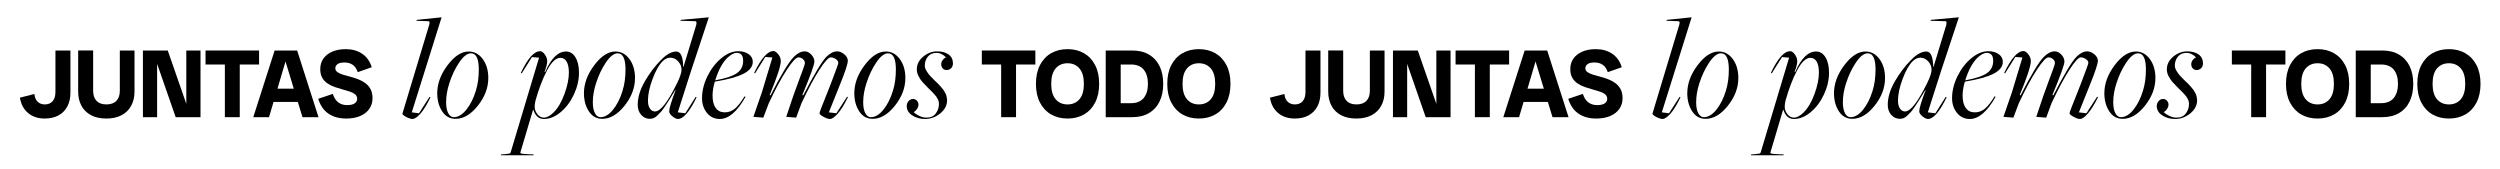 <?xml version="1.0" encoding="utf-8"?>
<!-- Generator: Adobe Illustrator 21.0.0, SVG Export Plug-In . SVG Version: 6.00 Build 0)  -->
<svg version="1.1" id="Capa_1" xmlns="http://www.w3.org/2000/svg" xmlns:xlink="http://www.w3.org/1999/xlink" x="0px" y="0px"
	 viewBox="0 0 4352.04 295" style="enable-background:new 0 0 4352.04 295;" xml:space="preserve">
<style type="text/css">
	.st0{enable-background:new    ;}
</style>
<g>
	<g id="Capa_1_1_">
		<g class="st0">
			<path d="M717.878,207.127c-1.749,0-4.023-0.569-6.817-1.704c-2.798-1.14-5.289-2.446-7.473-3.934
				c-2.188-1.482-3.192-2.753-3.016-3.802l46.673-154.704c1.049-4.019,0.61-6.03-1.311-6.03l-20.977-0.787l0.524-1.573l43.265-4.458
				L716.829,195.59l12.586,1.573l18.354-28.581l1.573,0.787c-6.121,12.762-11.931,22.246-17.437,28.449
				S721.721,207.127,717.878,207.127z"/>
			<path d="M793.132,206.865c-9.964,0-17.79-4.368-23.468-13.111c-5.683-8.738-8.522-19.227-8.522-31.465
				c0-16.605,5.986-32.862,17.961-48.771c11.972-15.904,24.254-23.86,36.84-23.86c9.788,0,17.917,4.371,24.386,13.11
				c6.465,8.743,9.702,19.756,9.702,33.038c0,16.958-6.076,33.039-18.224,48.247C819.656,199.26,806.767,206.865,793.132,206.865z
				 M789.985,203.98c7.514,0,14.77-4.326,21.763-12.979c6.99-8.653,12.496-19.534,16.52-32.646
				c3.495-11.013,5.244-23.422,5.244-37.233c0-18.879-4.548-28.318-13.635-28.318c-6.469,0-13.287,5.289-20.452,15.863
				c-7.17,10.579-12.938,22.771-17.306,36.578c-3.671,11.365-5.507,22.288-5.507,32.776c0,8.043,1.221,14.381,3.671,19.011
				C782.729,201.666,785.962,203.98,789.985,203.98z"/>
			<path d="M871.791,270.319l0.787-1.573l4.982-0.262c4.372-0.353,7.301-0.701,8.784-1.049c1.487-0.353,2.405-1.226,2.753-2.622
				l49.295-164.406l-12.324-1.049l-17.831,28.319l-1.573-0.787c11.886-25.172,23.075-37.758,33.563-37.758
				c2.794,0,5.547,1.925,8.26,5.769c2.708,3.847,4.064,7.694,4.064,11.537c0,4.72-1.573,10.927-4.72,18.617h1.311
				c10.313-23.6,22.374-35.398,36.185-35.398c6.817,0,12.279,3.367,16.388,10.095c4.105,6.731,6.162,15.602,6.162,26.614
				c0,12.763-2.929,25.435-8.784,38.021c-5.859,12.586-13.549,22.857-23.075,30.81c-9.53,7.957-19.272,11.931-29.236,11.931
				c-8.743,0-14.86-5.33-18.354-15.995h-0.524l-22.026,74.206c-0.353,1.049,0.697,1.835,3.146,2.359l11.537,0.787l8.129,0.262
				l0.262,1.573H871.791z M946.783,204.767c5.244,0,10.923-3.057,17.043-9.178c7.514-7.514,13.807-18.224,18.879-32.121
				c5.068-13.896,7.604-26.262,7.604-37.103c0-8.391-1.311-14.77-3.933-19.142c-2.622-4.367-6.207-6.555-10.75-6.555
				c-7.866,0-15.646,7.301-23.337,21.895c-7.694,14.598-14.421,32.211-20.19,52.835c-0.877,3.848-1.311,7.519-1.311,11.013
				c0,4.195,1.573,8.305,4.72,12.324C938.654,202.759,942.411,204.767,946.783,204.767z"/>
			<path d="M1048.52,206.865c-9.964,0-17.79-4.368-23.468-13.111c-5.683-8.738-8.522-19.227-8.522-31.465
				c0-16.605,5.986-32.862,17.961-48.771c11.972-15.904,24.254-23.86,36.84-23.86c9.788,0,17.916,4.371,24.386,13.11
				c6.466,8.743,9.702,19.756,9.702,33.038c0,16.958-6.076,33.039-18.224,48.247C1075.044,199.26,1062.155,206.865,1048.52,206.865z
				 M1045.374,203.98c7.514,0,14.77-4.326,21.763-12.979c6.99-8.653,12.496-19.534,16.52-32.646
				c3.495-11.013,5.244-23.422,5.244-37.233c0-18.879-4.548-28.318-13.635-28.318c-6.469,0-13.287,5.289-20.452,15.863
				c-7.17,10.579-12.938,22.771-17.306,36.578c-3.671,11.365-5.507,22.288-5.507,32.776c0,8.043,1.221,14.381,3.671,19.011
				C1038.118,201.666,1041.35,203.98,1045.374,203.98z"/>
			<path d="M1180.148,207.127c-2.621,0-5.813-1.532-9.57-4.589c-3.762-3.057-5.638-5.985-5.638-8.784
				c0-4.892,3.757-17.306,11.275-37.233h-0.524c-4.195,6.993-7.301,12.062-9.309,15.208c-2.012,3.146-4.589,7.125-7.735,11.931
				c-3.146,4.81-5.638,8.26-7.473,10.357c-1.836,2.098-3.979,4.326-6.425,6.687c-2.449,2.359-4.719,3.974-6.816,4.851
				c-2.098,0.873-4.286,1.312-6.556,1.312c-5.944,0-10.972-2.274-15.077-6.818c-4.109-4.543-6.162-10.397-6.162-17.567
				c0-12.935,4.105-26.524,12.324-40.773c8.215-14.246,17.568-26.615,28.057-37.104c9.611-9.964,18.526-14.945,26.745-14.945
				c7.69,0,11.709,8.915,12.062,26.745h0.524l22.288-73.419c0.696-4.019,0.262-6.03-1.312-6.03l-26.221-0.787l0.524-1.573
				l48.771-4.458l-31.466,94.921l-22.55,70.534l13.11,1.573l18.093-28.581l1.572,0.787
				C1200.425,194.541,1189.588,207.127,1180.148,207.127z M1140.293,194.016c9.439,0,22.111-16.167,38.021-48.509
				c5.416-10.837,8.128-18.965,8.128-24.386c0-5.068-1.926-9.788-5.768-14.159c-3.848-4.367-8.481-6.556-13.898-6.556
				c-4.719,0-9.177,2.098-13.372,6.293c-6.293,6.293-12.106,16.564-17.437,30.81c-5.335,14.25-7.998,26.791-7.998,37.628
				c0,6.121,1.18,10.795,3.54,14.028C1133.869,192.402,1136.794,194.016,1140.293,194.016z"/>
			<path d="M1253.042,207.127c-9.268,0-16.741-3.54-22.419-10.619c-5.683-7.08-8.521-15.602-8.521-25.565
				c0-12.587,3.102-25.259,9.309-38.021c6.202-12.759,14.244-23.247,24.123-31.466c9.873-8.214,19.707-12.323,29.498-12.323
				c7.342,0,13.414,1.704,18.224,5.112c4.806,3.409,7.211,7.826,7.211,13.242c0,8.391-5.376,15.339-16.126,20.846
				c-10.75,5.506-27.4,10.095-49.951,13.766c-2.621,8.743-3.934,16.781-3.934,24.124c0,9.439,1.836,16.695,5.508,21.763
				c3.67,5.072,8.914,7.604,15.732,7.604c6.465,0,12.233-2.053,17.305-6.162c5.068-4.105,10.752-11.316,17.045-21.632l1.835,0.786
				C1283.368,194.278,1268.422,207.127,1253.042,207.127z M1245.7,139.739c17.83-3.318,30.285-7.515,37.364-12.586
				c7.08-5.068,10.62-12.148,10.62-21.239c0-9.264-3.761-13.897-11.275-13.897c-4.72,0-10.226,2.975-16.519,8.915
				c-8.391,8.391-15.299,21.239-20.715,38.545L1245.7,139.739z"/>
			<path d="M1444.715,207.127c-2.799,0-6.515-1.271-11.145-3.802c-4.634-2.532-6.948-4.589-6.948-6.162
				c0-0.873,0.917-3.712,2.753-8.521c1.836-4.807,4.589-11.755,8.26-20.846c3.671-9.088,6.465-16.167,8.391-21.239
				c8.915-23.423,13.373-35.747,13.373-36.972c0-2.446-1.442-4.675-4.326-6.687c-2.885-2.008-5.814-3.016-8.785-3.016
				c-4.023,0-10.664,7.211-19.928,21.633c-9.268,14.421-19.666,33.87-31.203,58.342l-9.177,24.91l-17.306-1.312l12.062-35.923
				c2.098-6.117,4.937-13.938,8.521-23.468c3.581-9.525,6.466-17.306,8.653-23.337c2.184-6.03,3.277-9.656,3.277-10.882
				c0-2.622-1.139-4.937-3.408-6.948c-2.274-2.008-4.896-3.016-7.867-3.016c-4.023,0-10.795,7.256-20.32,21.764
				c-9.53,14.512-19.974,33.915-31.334,58.211l-9.44,24.91l-17.306-1.312l14.945-43.265l18.094-60.046l-12.324-1.049l-17.83,28.581
				l-1.574-0.787c12.234-25.344,23.424-38.021,33.563-38.021c2.622,0,5.416,1.881,8.391,5.638c2.97,3.761,4.458,7.649,4.458,11.668
				c0,8.391-6.47,28.146-19.404,59.26l1.574,0.524c18.354-36.009,31.898-58.383,40.643-67.126
				c6.293-6.293,12.586-9.439,18.879-9.439c4.019,0,7.82,1.881,11.406,5.638c3.58,3.761,5.375,7.825,5.375,12.192
				c0,5.244-6.994,24.648-20.977,58.211l1.572,0.524c19.229-37.058,32.687-59.432,40.381-67.126
				c6.293-6.293,12.586-9.439,18.879-9.439c4.02,0,8.084,1.704,12.193,5.113c4.105,3.409,6.162,7.125,6.162,11.144
				c0,5.244-4.458,18.88-13.373,40.905l-19.666,49.033l13.11,1.573l18.617-28.843l1.573,0.786
				c-6.293,12.763-12.193,22.288-17.699,28.581S1448.385,207.127,1444.715,207.127z"/>
			<path d="M1519.178,206.865c-9.963,0-17.789-4.368-23.467-13.111c-5.684-8.738-8.522-19.227-8.522-31.465
				c0-16.605,5.985-32.862,17.962-48.771c11.971-15.904,24.254-23.86,36.84-23.86c9.788,0,17.916,4.371,24.386,13.11
				c6.466,8.743,9.702,19.756,9.702,33.038c0,16.958-6.076,33.039-18.225,48.247C1545.702,199.26,1532.813,206.865,1519.178,206.865
				z M1516.031,203.98c7.514,0,14.77-4.326,21.764-12.979c6.99-8.653,12.496-19.534,16.52-32.646
				c3.494-11.013,5.244-23.422,5.244-37.233c0-18.879-4.548-28.318-13.635-28.318c-6.469,0-13.287,5.289-20.453,15.863
				c-7.17,10.579-12.938,22.771-17.305,36.578c-3.672,11.365-5.508,22.288-5.508,32.776c0,8.043,1.222,14.381,3.672,19.011
				C1508.775,201.666,1512.008,203.98,1516.031,203.98z"/>
			<path d="M1610.426,207.127c-8.567,0-16.041-2.098-22.42-6.293c-6.383-4.195-9.57-9.611-9.57-16.257
				c0-3.318,1.094-6.203,3.277-8.653c2.184-2.445,4.762-3.671,7.735-3.671c2.622,0,4.851,1.008,6.687,3.016
				c1.836,2.012,2.753,4.326,2.753,6.948c0,2.45-0.876,4.982-2.622,7.604c-1.749,2.622-3.671,4.371-5.769,5.244
				c2.271,2.45,5.548,4.679,9.833,6.687c4.281,2.012,8.432,3.016,12.455,3.016c7.342,0,12.803-2.491,16.389-7.474
				c3.58-4.981,5.375-10.357,5.375-16.126c0-1.573-0.177-3.102-0.525-4.589c-0.352-1.482-0.963-3.015-1.835-4.588
				c-0.876-1.573-1.618-2.84-2.229-3.803c-0.614-0.958-1.704-2.27-3.278-3.933c-1.572-1.659-2.621-2.794-3.146-3.409
				c-0.523-0.61-1.794-1.876-3.802-3.802c-2.011-1.922-3.191-3.057-3.54-3.409c-4.896-4.892-8.436-8.607-10.619-11.144
				c-2.188-2.532-4.326-5.769-6.424-9.702c-2.098-3.933-3.146-7.907-3.146-11.93c0-8.739,3.711-16.167,11.144-22.288
				c7.428-6.117,15.511-9.178,24.255-9.178c8.038,0,14.594,1.75,19.666,5.244c5.067,3.499,7.689,8.653,7.865,15.471
				c0,3.671-1.094,6.555-3.277,8.653c-2.188,2.098-4.765,3.146-7.734,3.146c-2.799,0-5.072-0.959-6.818-2.885
				c-1.749-1.922-2.622-4.367-2.622-7.342c0-2.446,0.827-4.806,2.491-7.08c1.659-2.27,3.626-3.843,5.9-4.72
				c-5.245-5.244-10.666-7.866-16.258-7.866c-6.817,0-11.976,2.229-15.471,6.687c-3.498,4.458-5.244,9.57-5.244,15.339
				c0,2.975,1.004,6.121,3.016,9.44c2.008,3.322,3.803,5.858,5.375,7.604c1.574,1.75,4.367,4.634,8.391,8.653
				c0.172,0.176,1.09,1.049,2.754,2.622c1.659,1.573,2.708,2.581,3.146,3.016c0.434,0.438,1.396,1.441,2.885,3.015
				c1.482,1.573,2.445,2.668,2.884,3.278c0.435,0.614,1.312,1.663,2.622,3.146c1.311,1.487,2.184,2.712,2.622,3.671
				c0.435,0.963,1.09,2.143,1.966,3.54c0.873,1.4,1.443,2.712,1.705,3.933c0.262,1.225,0.565,2.581,0.918,4.064
				c0.348,1.487,0.524,2.93,0.524,4.326c0,8.915-3.979,16.609-11.931,23.074C1628.82,203.894,1620.037,207.127,1610.426,207.127z"/>
		</g>
		<g>
			<path d="M77.86,206.34c-11.67,0-21.31-3.2-28.94-9.59S36.53,181.44,34.62,170l25.23-6.39c0.56,5.95,2.47,10.46,5.72,13.54
				c3.25,3.09,7.4,4.63,12.45,4.63c5.94,0,10.51-1.91,13.71-5.72s4.79-9.14,4.79-15.98V87.91h26.08v73.52
				c0,9.08-1.77,16.99-5.3,23.72c-3.53,6.73-8.64,11.94-15.31,15.65c-6.67,3.7-14.72,5.55-24.14,5.55L77.86,206.34z"/>
			<path d="M185.03,206.34c-10.43,0-19.29-1.94-26.58-5.8c-7.29-3.87-12.84-9.34-16.65-16.4c-3.81-7.07-5.72-15.31-5.72-24.73v-71.5
				h26.08v70.15c0,7.52,1.96,13.35,5.89,17.5c3.92,4.15,9.64,6.22,17.16,6.22s13.43-2.07,17.41-6.22s5.97-9.98,5.97-17.5V87.91
				h25.57v71.5c0,9.42-1.94,17.66-5.8,24.73c-3.87,7.07-9.45,12.53-16.74,16.4c-7.29,3.87-16.15,5.8-26.58,5.8H185.03z"/>
			<path d="M248.79,203.99V87.91h24.73v116.08H248.79z M305.82,203.99L265.44,87.91h26.58l40.38,116.08H305.82z M324.32,203.99
				V87.91h24.73v116.08H324.32z"/>
			<path d="M357.8,112.3V87.91H451v24.39H357.8z M391.45,203.99V87.91h25.91v116.08H391.45z"/>
			<path d="M440.91,203.99l37.18-116.08h24.56l-34.32,116.08H440.91L440.91,203.99z M466.65,177.41v-23.05h61.91v23.05H466.65z
				 M526.54,203.99L491.21,87.91h26.08l37.18,116.08H526.54z"/>
			<path d="M602.58,206.34c-12.23,0-22.49-2.83-30.79-8.5c-8.3-5.66-14.24-14.27-17.83-25.82l25.4-8.58
				c2.24,6.84,5.47,11.8,9.67,14.89c4.21,3.09,9.22,4.63,15.06,4.63c6.17,0,10.65-1.04,13.46-3.11c2.8-2.07,4.21-4.68,4.21-7.82
				s-1.15-5.69-3.45-7.65c-2.3-1.96-5.38-3.59-9.25-4.88c-3.87-1.29-8.07-2.55-12.62-3.79c-4.54-1.23-9.08-2.63-13.63-4.21
				c-4.54-1.57-8.75-3.64-12.62-6.22s-6.96-5.89-9.25-9.93c-2.3-4.04-3.45-9.08-3.45-15.14c0-6.84,1.77-12.84,5.3-18
				c3.53-5.16,8.63-9.22,15.31-12.2c6.67-2.97,14.66-4.46,23.97-4.46c10.99,0,20.44,2.67,28.35,7.99
				c7.91,5.33,13.48,13.15,16.74,23.47l-24.39,8.58c-2.02-5.94-4.99-10.23-8.92-12.87c-3.93-2.63-8.64-3.95-14.13-3.95
				c-5.83,0-9.95,1.01-12.37,3.03c-2.41,2.02-3.62,4.32-3.62,6.9c0,2.8,1.18,5.05,3.53,6.73c2.35,1.68,5.44,3.14,9.25,4.37
				c3.81,1.24,8.05,2.44,12.7,3.62s9.28,2.64,13.88,4.37c4.6,1.74,8.8,3.98,12.62,6.73c3.81,2.75,6.9,6.25,9.25,10.51
				c2.36,4.26,3.53,9.59,3.53,15.98c0,6.96-1.85,13.1-5.55,18.42c-3.7,5.33-8.97,9.48-15.81,12.45s-15.03,4.46-24.56,4.46
				L602.58,206.34z"/>
		</g>
		<g>
			<path d="M1709.17,112.3V87.91h93.2v24.39H1709.17z M1742.82,203.99V87.91h25.91v116.08H1742.82z"/>
			<path d="M1858.4,206.34c-10.88,0-20.44-2.38-28.68-7.15c-8.24-4.77-14.69-11.66-19.35-20.69s-6.98-19.88-6.98-32.55
				s2.33-23.52,6.98-32.55s11.1-15.92,19.35-20.69c8.24-4.77,17.8-7.15,28.68-7.15s20.44,2.38,28.68,7.15
				c8.24,4.77,14.69,11.67,19.35,20.69c4.65,9.03,6.98,19.88,6.98,32.55s-2.33,23.53-6.98,32.55c-4.66,9.03-11.1,15.93-19.35,20.69
				C1878.84,203.96,1869.27,206.34,1858.4,206.34z M1858.4,181.78c8.63,0,15.53-3,20.69-9c5.16-6,7.74-14.94,7.74-26.83
				s-2.58-20.83-7.74-26.83s-12.06-9-20.69-9s-15.54,3-20.69,9c-5.16,6-7.74,14.95-7.74,26.83s2.58,20.83,7.74,26.83
				S1849.76,181.78,1858.4,181.78z"/>
			<path d="M1924.85,203.99V87.91h26.08v116.08H1924.85z M1936.29,203.99V179.6h32.8c9.64,0,16.93-3,21.87-9
				c4.93-6,7.4-14.22,7.4-24.65s-2.47-18.78-7.4-24.73c-4.94-5.94-12.23-8.92-21.87-8.92h-32.8V87.91h34.49
				c11.55,0,21.37,2.38,29.44,7.15c8.08,4.77,14.22,11.5,18.42,20.19c4.21,8.69,6.31,18.93,6.31,30.7s-2.1,22.01-6.31,30.7
				c-4.21,8.69-10.35,15.42-18.42,20.19c-8.08,4.77-17.89,7.15-29.44,7.15L1936.29,203.99L1936.29,203.99z"/>
			<path d="M2087.02,206.34c-10.88,0-20.44-2.38-28.68-7.15c-8.24-4.77-14.69-11.66-19.35-20.69s-6.98-19.88-6.98-32.55
				s2.33-23.52,6.98-32.55s11.1-15.92,19.35-20.69c8.24-4.77,17.8-7.15,28.68-7.15s20.44,2.38,28.68,7.15
				c8.24,4.77,14.69,11.67,19.35,20.69c4.65,9.03,6.98,19.88,6.98,32.55s-2.33,23.53-6.98,32.55c-4.66,9.03-11.1,15.93-19.35,20.69
				C2107.46,203.96,2097.89,206.34,2087.02,206.34z M2087.02,181.78c8.64,0,15.53-3,20.69-9s7.74-14.94,7.74-26.83
				s-2.58-20.83-7.74-26.83s-12.06-9-20.69-9s-15.53,3-20.69,9s-7.74,14.95-7.74,26.83s2.58,20.83,7.74,26.83
				S2078.39,181.78,2087.02,181.78z"/>
		</g>
	</g>
</g>
<g>
	<g id="Capa_1_2_">
		<g class="st0">
			<path d="M2893.968,207.127c-1.749,0-4.023-0.569-6.817-1.704c-2.798-1.14-5.289-2.446-7.473-3.934
				c-2.188-1.482-3.192-2.753-3.016-3.802l46.673-154.704c1.049-4.019,0.61-6.03-1.311-6.03l-20.977-0.787l0.524-1.573l43.265-4.458
				l-51.918,165.455l12.586,1.573l18.354-28.581l1.573,0.787c-6.121,12.762-11.931,22.246-17.437,28.449
				S2897.811,207.127,2893.968,207.127z"/>
			<path d="M2969.222,206.865c-9.964,0-17.79-4.368-23.468-13.111c-5.683-8.738-8.522-19.227-8.522-31.465
				c0-16.605,5.986-32.862,17.961-48.771c11.972-15.904,24.254-23.86,36.84-23.86c9.788,0,17.917,4.371,24.386,13.11
				c6.465,8.743,9.702,19.756,9.702,33.038c0,16.958-6.076,33.039-18.224,48.247C2995.746,199.26,2982.857,206.865,2969.222,206.865
				z M2966.075,203.98c7.514,0,14.77-4.326,21.763-12.979c6.99-8.653,12.496-19.534,16.52-32.646
				c3.495-11.013,5.244-23.422,5.244-37.233c0-18.879-4.548-28.318-13.635-28.318c-6.469,0-13.287,5.289-20.452,15.863
				c-7.17,10.579-12.938,22.771-17.306,36.578c-3.671,11.365-5.507,22.288-5.507,32.776c0,8.043,1.221,14.381,3.671,19.011
				C2958.82,201.666,2962.052,203.98,2966.075,203.98z"/>
			<path d="M3047.881,270.319l0.787-1.573l4.982-0.262c4.372-0.353,7.301-0.701,8.784-1.049c1.487-0.353,2.405-1.226,2.753-2.622
				l49.295-164.406l-12.324-1.049l-17.831,28.319l-1.573-0.787c11.886-25.172,23.075-37.758,33.563-37.758
				c2.794,0,5.547,1.925,8.26,5.769c2.708,3.847,4.064,7.694,4.064,11.537c0,4.72-1.573,10.927-4.72,18.617h1.311
				c10.313-23.6,22.374-35.398,36.185-35.398c6.817,0,12.279,3.367,16.388,10.095c4.105,6.731,6.162,15.602,6.162,26.614
				c0,12.763-2.929,25.435-8.784,38.021c-5.859,12.586-13.549,22.857-23.075,30.81c-9.53,7.957-19.272,11.931-29.236,11.931
				c-8.743,0-14.86-5.33-18.354-15.995h-0.524l-22.026,74.206c-0.353,1.049,0.697,1.835,3.146,2.359l11.537,0.787l8.129,0.262
				l0.262,1.573H3047.881z M3122.873,204.767c5.244,0,10.923-3.057,17.043-9.178c7.514-7.514,13.807-18.224,18.879-32.121
				c5.068-13.896,7.604-26.262,7.604-37.103c0-8.391-1.311-14.77-3.933-19.142c-2.622-4.367-6.207-6.555-10.75-6.555
				c-7.866,0-15.646,7.301-23.337,21.895c-7.694,14.598-14.421,32.211-20.19,52.835c-0.877,3.848-1.311,7.519-1.311,11.013
				c0,4.195,1.573,8.305,4.72,12.324C3114.744,202.759,3118.501,204.767,3122.873,204.767z"/>
			<path d="M3224.61,206.865c-9.964,0-17.79-4.368-23.468-13.111c-5.683-8.738-8.522-19.227-8.522-31.465
				c0-16.605,5.986-32.862,17.961-48.771c11.972-15.904,24.254-23.86,36.84-23.86c9.788,0,17.916,4.371,24.386,13.11
				c6.466,8.743,9.702,19.756,9.702,33.038c0,16.958-6.076,33.039-18.224,48.247C3251.134,199.26,3238.245,206.865,3224.61,206.865z
				 M3221.464,203.98c7.514,0,14.77-4.326,21.763-12.979c6.99-8.653,12.496-19.534,16.52-32.646
				c3.495-11.013,5.244-23.422,5.244-37.233c0-18.879-4.548-28.318-13.635-28.318c-6.469,0-13.287,5.289-20.452,15.863
				c-7.17,10.579-12.938,22.771-17.306,36.578c-3.671,11.365-5.507,22.288-5.507,32.776c0,8.043,1.221,14.381,3.671,19.011
				C3214.208,201.666,3217.44,203.98,3221.464,203.98z"/>
			<path d="M3356.239,207.127c-2.621,0-5.813-1.532-9.57-4.589c-3.762-3.057-5.638-5.985-5.638-8.784
				c0-4.892,3.757-17.306,11.275-37.233h-0.524c-4.195,6.993-7.301,12.062-9.309,15.208c-2.012,3.146-4.589,7.125-7.735,11.931
				c-3.146,4.81-5.638,8.26-7.473,10.357c-1.836,2.098-3.979,4.326-6.425,6.687c-2.449,2.359-4.719,3.974-6.816,4.851
				c-2.098,0.873-4.286,1.312-6.556,1.312c-5.944,0-10.972-2.274-15.077-6.818c-4.109-4.543-6.162-10.397-6.162-17.567
				c0-12.935,4.105-26.524,12.324-40.773c8.215-14.246,17.568-26.615,28.057-37.104c9.611-9.964,18.526-14.945,26.745-14.945
				c7.69,0,11.709,8.915,12.062,26.745h0.524l22.288-73.419c0.696-4.019,0.262-6.03-1.312-6.03l-26.221-0.787l0.524-1.573
				l48.771-4.458l-31.466,94.921l-22.55,70.534l13.11,1.573l18.093-28.581l1.572,0.787
				C3376.515,194.541,3365.678,207.127,3356.239,207.127z M3316.383,194.016c9.439,0,22.111-16.167,38.021-48.509
				c5.416-10.837,8.128-18.965,8.128-24.386c0-5.068-1.926-9.788-5.768-14.159c-3.848-4.367-8.481-6.556-13.898-6.556
				c-4.719,0-9.177,2.098-13.372,6.293c-6.293,6.293-12.106,16.564-17.437,30.81c-5.335,14.25-7.998,26.791-7.998,37.628
				c0,6.121,1.18,10.795,3.54,14.028C3309.959,192.402,3312.884,194.016,3316.383,194.016z"/>
			<path d="M3429.132,207.127c-9.268,0-16.741-3.54-22.419-10.619c-5.683-7.08-8.521-15.602-8.521-25.565
				c0-12.587,3.102-25.259,9.309-38.021c6.202-12.759,14.244-23.247,24.123-31.466c9.873-8.214,19.707-12.323,29.498-12.323
				c7.342,0,13.414,1.704,18.224,5.112c4.806,3.409,7.211,7.826,7.211,13.242c0,8.391-5.376,15.339-16.126,20.846
				c-10.75,5.506-27.4,10.095-49.951,13.766c-2.621,8.743-3.934,16.781-3.934,24.124c0,9.439,1.836,16.695,5.508,21.763
				c3.67,5.072,8.914,7.604,15.732,7.604c6.465,0,12.233-2.053,17.305-6.162c5.068-4.105,10.752-11.316,17.045-21.632l1.835,0.786
				C3459.458,194.278,3444.512,207.127,3429.132,207.127z M3421.79,139.739c17.83-3.318,30.285-7.515,37.364-12.586
				c7.08-5.068,10.62-12.148,10.62-21.239c0-9.264-3.761-13.897-11.275-13.897c-4.72,0-10.226,2.975-16.519,8.915
				c-8.391,8.391-15.299,21.239-20.715,38.545L3421.79,139.739z"/>
			<path d="M3620.805,207.127c-2.799,0-6.515-1.271-11.145-3.802c-4.634-2.532-6.948-4.589-6.948-6.162
				c0-0.873,0.917-3.712,2.753-8.521c1.836-4.807,4.589-11.755,8.26-20.846c3.671-9.088,6.465-16.167,8.391-21.239
				c8.915-23.423,13.373-35.747,13.373-36.972c0-2.446-1.442-4.675-4.326-6.687c-2.885-2.008-5.814-3.016-8.785-3.016
				c-4.023,0-10.664,7.211-19.928,21.633c-9.268,14.421-19.666,33.87-31.203,58.342l-9.177,24.91l-17.306-1.312l12.062-35.923
				c2.098-6.117,4.937-13.938,8.521-23.468c3.581-9.525,6.466-17.306,8.653-23.337c2.184-6.03,3.277-9.656,3.277-10.882
				c0-2.622-1.139-4.937-3.408-6.948c-2.274-2.008-4.896-3.016-7.867-3.016c-4.023,0-10.795,7.256-20.32,21.764
				c-9.53,14.512-19.974,33.915-31.334,58.211l-9.44,24.91l-17.306-1.312l14.945-43.265l18.094-60.046l-12.324-1.049l-17.83,28.581
				l-1.574-0.787c12.234-25.344,23.424-38.021,33.563-38.021c2.622,0,5.416,1.881,8.391,5.638c2.97,3.761,4.458,7.649,4.458,11.668
				c0,8.391-6.47,28.146-19.404,59.26l1.574,0.524c18.354-36.009,31.898-58.383,40.643-67.126
				c6.293-6.293,12.586-9.439,18.879-9.439c4.019,0,7.82,1.881,11.406,5.638c3.58,3.761,5.375,7.825,5.375,12.192
				c0,5.244-6.994,24.648-20.977,58.211l1.572,0.524c19.229-37.058,32.687-59.432,40.381-67.126
				c6.293-6.293,12.586-9.439,18.879-9.439c4.02,0,8.084,1.704,12.193,5.113c4.105,3.409,6.162,7.125,6.162,11.144
				c0,5.244-4.458,18.88-13.373,40.905l-19.666,49.033l13.11,1.573l18.617-28.843l1.573,0.786
				c-6.293,12.763-12.193,22.288-17.699,28.581S3624.475,207.127,3620.805,207.127z"/>
			<path d="M3695.268,206.865c-9.963,0-17.789-4.368-23.467-13.111c-5.684-8.738-8.522-19.227-8.522-31.465
				c0-16.605,5.985-32.862,17.962-48.771c11.971-15.904,24.254-23.86,36.84-23.86c9.788,0,17.916,4.371,24.386,13.11
				c6.466,8.743,9.702,19.756,9.702,33.038c0,16.958-6.076,33.039-18.225,48.247C3721.792,199.26,3708.903,206.865,3695.268,206.865
				z M3692.121,203.98c7.514,0,14.77-4.326,21.764-12.979c6.99-8.653,12.496-19.534,16.52-32.646
				c3.494-11.013,5.244-23.422,5.244-37.233c0-18.879-4.548-28.318-13.635-28.318c-6.469,0-13.287,5.289-20.453,15.863
				c-7.17,10.579-12.938,22.771-17.305,36.578c-3.672,11.365-5.508,22.288-5.508,32.776c0,8.043,1.222,14.381,3.672,19.011
				C3684.865,201.666,3688.098,203.98,3692.121,203.98z"/>
			<path d="M3786.516,207.127c-8.567,0-16.041-2.098-22.42-6.293c-6.383-4.195-9.57-9.611-9.57-16.257
				c0-3.318,1.094-6.203,3.277-8.653c2.184-2.445,4.762-3.671,7.735-3.671c2.622,0,4.851,1.008,6.687,3.016
				c1.836,2.012,2.753,4.326,2.753,6.948c0,2.45-0.876,4.982-2.622,7.604c-1.749,2.622-3.671,4.371-5.769,5.244
				c2.271,2.45,5.548,4.679,9.833,6.687c4.281,2.012,8.432,3.016,12.455,3.016c7.342,0,12.803-2.491,16.389-7.474
				c3.58-4.981,5.375-10.357,5.375-16.126c0-1.573-0.177-3.102-0.525-4.589c-0.352-1.482-0.963-3.015-1.835-4.588
				c-0.876-1.573-1.618-2.84-2.229-3.803c-0.614-0.958-1.704-2.27-3.278-3.933c-1.572-1.659-2.621-2.794-3.146-3.409
				c-0.523-0.61-1.794-1.876-3.802-3.802c-2.011-1.922-3.191-3.057-3.54-3.409c-4.896-4.892-8.436-8.607-10.619-11.144
				c-2.188-2.532-4.326-5.769-6.424-9.702c-2.098-3.933-3.146-7.907-3.146-11.93c0-8.739,3.711-16.167,11.144-22.288
				c7.428-6.117,15.511-9.178,24.255-9.178c8.038,0,14.594,1.75,19.666,5.244c5.067,3.499,7.689,8.653,7.865,15.471
				c0,3.671-1.094,6.555-3.277,8.653c-2.188,2.098-4.765,3.146-7.734,3.146c-2.799,0-5.072-0.959-6.818-2.885
				c-1.749-1.922-2.622-4.367-2.622-7.342c0-2.446,0.827-4.806,2.491-7.08c1.659-2.27,3.626-3.843,5.9-4.72
				c-5.245-5.244-10.666-7.866-16.258-7.866c-6.817,0-11.976,2.229-15.471,6.687c-3.498,4.458-5.244,9.57-5.244,15.339
				c0,2.975,1.004,6.121,3.016,9.44c2.008,3.322,3.803,5.858,5.375,7.604c1.574,1.75,4.367,4.634,8.391,8.653
				c0.172,0.176,1.09,1.049,2.754,2.622c1.659,1.573,2.708,2.581,3.146,3.016c0.434,0.438,1.396,1.441,2.885,3.015
				c1.482,1.573,2.445,2.668,2.884,3.278c0.435,0.614,1.312,1.663,2.622,3.146c1.311,1.487,2.184,2.712,2.622,3.671
				c0.435,0.963,1.09,2.143,1.966,3.54c0.873,1.4,1.443,2.712,1.705,3.933c0.262,1.225,0.565,2.581,0.918,4.064
				c0.348,1.487,0.524,2.93,0.524,4.326c0,8.915-3.979,16.609-11.931,23.074C3804.91,203.894,3796.127,207.127,3786.516,207.127z"/>
		</g>
		<g>
			<path d="M2253.95,206.34c-11.67,0-21.31-3.2-28.94-9.59c-7.63-6.39-12.39-15.31-14.3-26.75l25.23-6.39
				c0.56,5.95,2.47,10.46,5.72,13.54c3.25,3.09,7.4,4.63,12.45,4.63c5.94,0,10.51-1.91,13.71-5.72s4.79-9.14,4.79-15.98V87.91h26.08
				v73.52c0,9.08-1.77,16.99-5.3,23.72c-3.53,6.73-8.64,11.94-15.31,15.65c-6.67,3.7-14.72,5.55-24.14,5.55L2253.95,206.34z"/>
			<path d="M2361.12,206.34c-10.43,0-19.29-1.94-26.58-5.8c-7.29-3.87-12.84-9.34-16.65-16.4c-3.81-7.07-5.72-15.31-5.72-24.73
				v-71.5h26.08v70.15c0,7.52,1.96,13.35,5.89,17.5c3.92,4.15,9.64,6.22,17.16,6.22s13.43-2.07,17.41-6.22s5.97-9.98,5.97-17.5
				V87.91h25.57v71.5c0,9.42-1.94,17.66-5.8,24.73c-3.87,7.07-9.45,12.53-16.74,16.4s-16.15,5.8-26.58,5.8H2361.12z"/>
			<path d="M2424.88,203.99V87.91h24.73v116.08H2424.88z M2481.91,203.99l-40.38-116.08h26.58l40.38,116.08H2481.91z
				 M2500.41,203.99V87.91h24.73v116.08H2500.41z"/>
			<path d="M2533.89,112.3V87.91h93.2v24.39H2533.89z M2567.54,203.99V87.91h25.91v116.08H2567.54z"/>
			<path d="M2617,203.99l37.18-116.08h24.56l-34.32,116.08H2617L2617,203.99z M2642.74,177.41v-23.05h61.91v23.05H2642.74z
				 M2702.63,203.99L2667.3,87.91h26.08l37.18,116.08H2702.63z"/>
			<path d="M2778.67,206.34c-12.23,0-22.49-2.83-30.79-8.5c-8.3-5.66-14.24-14.27-17.83-25.82l25.4-8.58
				c2.24,6.84,5.47,11.8,9.67,14.89c4.21,3.09,9.22,4.63,15.06,4.63c6.17,0,10.65-1.04,13.46-3.11c2.8-2.07,4.21-4.68,4.21-7.82
				s-1.15-5.69-3.45-7.65c-2.3-1.96-5.38-3.59-9.25-4.88c-3.87-1.29-8.07-2.55-12.62-3.79c-4.54-1.23-9.08-2.63-13.63-4.21
				c-4.54-1.57-8.75-3.64-12.62-6.22c-3.87-2.58-6.96-5.89-9.25-9.93c-2.3-4.04-3.45-9.08-3.45-15.14c0-6.84,1.77-12.84,5.3-18
				s8.63-9.22,15.31-12.2c6.67-2.97,14.66-4.46,23.97-4.46c10.99,0,20.44,2.67,28.35,7.99c7.91,5.33,13.48,13.15,16.74,23.47
				l-24.39,8.58c-2.02-5.94-4.99-10.23-8.92-12.87c-3.93-2.63-8.64-3.95-14.13-3.95c-5.83,0-9.95,1.01-12.37,3.03
				c-2.41,2.02-3.62,4.32-3.62,6.9c0,2.8,1.18,5.05,3.53,6.73c2.35,1.68,5.44,3.14,9.25,4.37c3.81,1.24,8.05,2.44,12.7,3.62
				s9.28,2.64,13.88,4.37c4.6,1.74,8.8,3.98,12.62,6.73c3.81,2.75,6.9,6.25,9.25,10.51c2.36,4.26,3.53,9.59,3.53,15.98
				c0,6.96-1.85,13.1-5.55,18.42c-3.7,5.33-8.97,9.48-15.81,12.45c-6.84,2.97-15.03,4.46-24.56,4.46L2778.67,206.34z"/>
		</g>
		<g>
			<path d="M3885.26,112.3V87.91h93.2v24.39H3885.26z M3918.91,203.99V87.91h25.91v116.08H3918.91z"/>
			<path d="M4034.49,206.34c-10.88,0-20.44-2.38-28.68-7.15c-8.24-4.77-14.69-11.66-19.35-20.69c-4.66-9.03-6.98-19.88-6.98-32.55
				s2.33-23.52,6.98-32.55c4.65-9.03,11.1-15.92,19.35-20.69c8.24-4.77,17.8-7.15,28.68-7.15c10.88,0,20.44,2.38,28.68,7.15
				c8.24,4.77,14.69,11.67,19.35,20.69c4.65,9.03,6.98,19.88,6.98,32.55s-2.33,23.53-6.98,32.55c-4.66,9.03-11.1,15.93-19.35,20.69
				C4054.93,203.96,4045.36,206.34,4034.49,206.34z M4034.49,181.78c8.63,0,15.53-3,20.69-9c5.16-6,7.74-14.94,7.74-26.83
				s-2.58-20.83-7.74-26.83c-5.16-6-12.06-9-20.69-9s-15.54,3-20.69,9c-5.16,6-7.74,14.95-7.74,26.83s2.58,20.83,7.74,26.83
				C4018.96,178.78,4025.85,181.78,4034.49,181.78z"/>
			<path d="M4100.94,203.99V87.91h26.08v116.08H4100.94z M4112.38,203.99V179.6h32.8c9.64,0,16.93-3,21.87-9
				c4.93-6,7.4-14.22,7.4-24.65s-2.47-18.78-7.4-24.73c-4.94-5.94-12.23-8.92-21.87-8.92h-32.8V87.91h34.49
				c11.55,0,21.37,2.38,29.44,7.15c8.08,4.77,14.22,11.5,18.42,20.19c4.21,8.69,6.31,18.93,6.31,30.7s-2.1,22.01-6.31,30.7
				s-10.35,15.42-18.42,20.19c-8.08,4.77-17.89,7.15-29.44,7.15L4112.38,203.99L4112.38,203.99z"/>
			<path d="M4263.11,206.34c-10.88,0-20.44-2.38-28.68-7.15c-8.24-4.77-14.69-11.66-19.35-20.69s-6.98-19.88-6.98-32.55
				s2.33-23.52,6.98-32.55s11.1-15.92,19.35-20.69c8.24-4.77,17.8-7.15,28.68-7.15s20.44,2.38,28.68,7.15
				c8.24,4.77,14.69,11.67,19.35,20.69c4.65,9.03,6.98,19.88,6.98,32.55s-2.33,23.53-6.98,32.55c-4.66,9.03-11.1,15.93-19.35,20.69
				C4283.55,203.96,4273.98,206.34,4263.11,206.34z M4263.11,181.78c8.64,0,15.53-3,20.69-9c5.16-6,7.74-14.94,7.74-26.83
				s-2.58-20.83-7.74-26.83c-5.16-6-12.06-9-20.69-9s-15.53,3-20.69,9c-5.16,6-7.74,14.95-7.74,26.83s2.58,20.83,7.74,26.83
				C4247.58,178.78,4254.48,181.78,4263.11,181.78z"/>
		</g>
	</g>
</g>
</svg>
